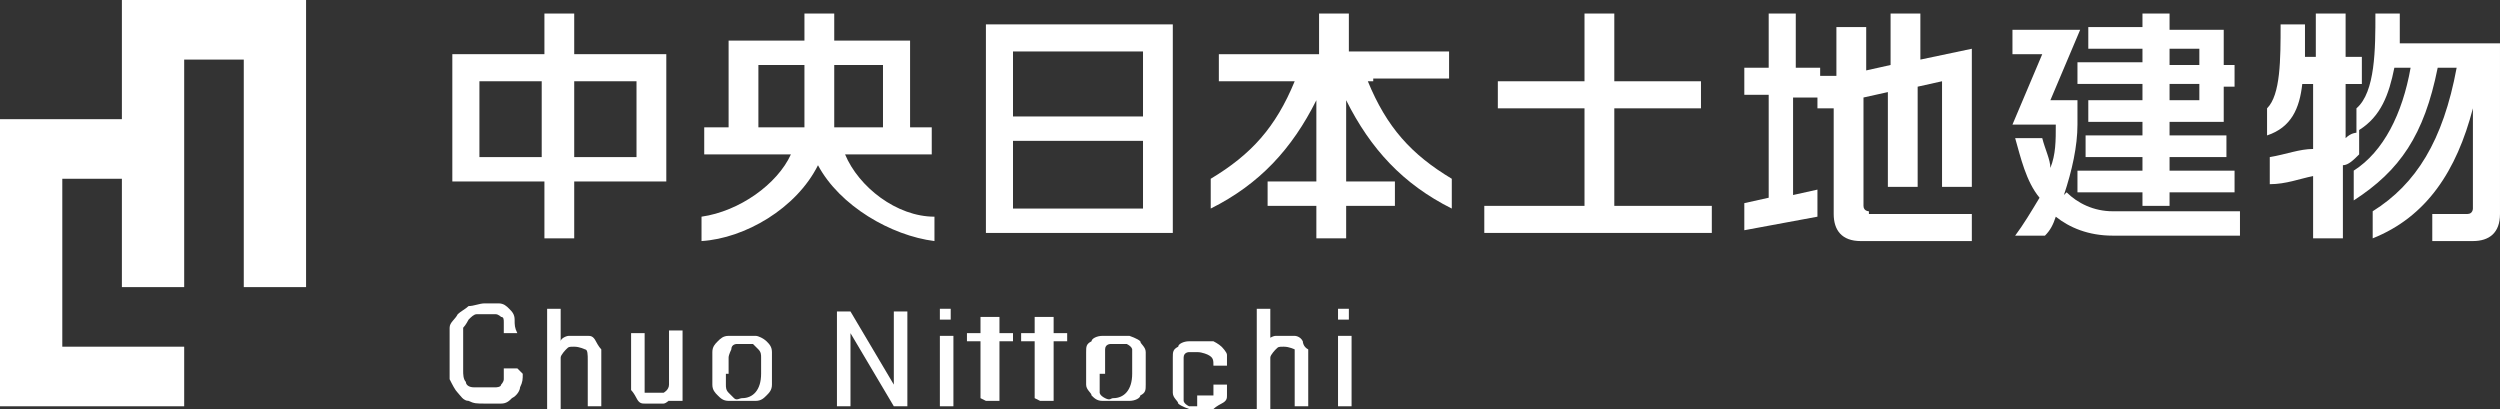 <svg viewBox="0 0 92.3 15.1" xmlns="http://www.w3.org/2000/svg"><rect x="0" y="0" width="92.3" height="15.1" fill="#333333" stroke="none"/><g fill="#fff"><path d="m21.2 2v-1.5h-1.1v1.5h-3.4v4.7h3.4v2.1h1.1v-2.1h3.4v-4.7zm-3.5 3.8v-2.8h2.3v2.8zm3.5-2.8h2.3v2.8h-2.3z"/><path d="m50.7 2.9h2.8v-1h-3.7v-1.4h-1.1v1.5h-3.7v1h2.8c-.7 1.7-1.6 2.7-3.1 3.6v1.1c1.8-.9 3-2.2 3.9-4v3h-1.8v.9h1.8v1.2h1.1v-1.2h1.8v-.9h-1.8v-3c.9 1.8 2.1 3.1 3.9 4v-1.1c-1.5-.9-2.4-1.9-3.1-3.6h.2z"/><path d="m59.6 4h3.2v-1h-3.2v-2.5h-1.1v2.5h-3.2v1h3.2v3.6h-3.7v1h8.4v-1h-3.6z"/><path d="m36.4.9v7.7h6.9v-7.7zm5.8 1v2.4h-4.8v-2.4zm0 3.3v2.5h-4.8v-2.5z"/><path d="m76.2 7.2c.3-.9.5-1.8.5-2.6v-.9h-1l1.1-2.6h-2.5v.9h1.1l-1.1 2.6h1.6c0 .6 0 1.1-.2 1.6 0-.3-.2-.7-.3-1.1h-1c.2.7.4 1.6.9 2.2-.3.5-.6 1-.9 1.4h1.1c.2-.2.3-.4.4-.7.5.4 1.2.7 2.1.7h4.7v-.9h-4.7c-.7 0-1.3-.3-1.7-.7z"/><path d="m79.1 2.3h-2.4v.8h2.4v.6h-2v.8h2v.5h-2.1v.8h2.1v.5h-2.4v.8h2.4v.5h1v-.5h2.4v-.8h-2.4v-.5h2.1v-.8h-2.1v-.5h2v-1.3h.4v-.8h-.4v-1.3h-2v-.6h-1v.5h-2v.8h2v.6zm2.1 1.4h-1.1v-.6h1.1zm0-1.9v.6h-1.1v-.6s1.1 0 1.1 0z"/><path d="m31.2 5.7h3.2v-1h-.8v-3.2h-2.8v-1h-1.1v1h-2.8v3.2h-.9v1h3.2c-.5 1.1-1.9 2.1-3.3 2.3v.9c1.6-.1 3.5-1.2 4.3-2.8.8 1.5 2.7 2.6 4.3 2.8v-.9c-1.4 0-2.8-1.1-3.3-2.3zm1.4-3.3v2.3h-1.8v-2.3s1.8 0 1.8 0zm-4.6 0h1.7v2.3h-1.7s0-2.3 0-2.3z"/><path d="m88.6 1.6v-1.1h-.9c0 1.3 0 2.9-.7 3.5v.9s-.2 0-.4.2v-2h.6v-1h-.6v-1.6h-1.1v1.6h-.4v-1.2h-.9c0 1.3 0 2.6-.5 3.1v1c.9-.3 1.2-1 1.3-1.9h.4v2.4c-.5 0-1 .2-1.6.3v1c.6 0 1.1-.2 1.6-.3v2.3h1.1v-2.7c.2 0 .4-.2.6-.4v-.9c.8-.5 1.1-1.3 1.3-2.3h.6c-.3 1.7-1 3.1-2.1 3.8v1.1c1.7-1.1 2.6-2.4 3.1-4.9h.7c-.5 2.7-1.5 4.3-3.1 5.3v1c2-.8 3.1-2.5 3.7-4.8v3.7s0 .2-.2.2h-1.3v1h1.5c.6 0 1-.3 1-1v-6.3h-3.8z"/><path d="m69 7.8s-.2 0-.2-.2v-4l.9-.2v3.5h1.1v-3.7l.9-.2v3.9h1.1v-5.1l-1.9.4v-1.7h-1.1v1.9l-.9.2v-1.6h-1.1v1.8h-.6v-.3h-.9v-2h-1v2h-.9v1h.9v3.8l-.9.2v1l2.7-.5v-1l-.9.2v-3.6h.9v.4h.6v3.9c0 .6.3 1 1 1h4.1v-1h-3.8z"/><path d="m4.5 0v4.4h-4.5v10.6h6.8v-2.2h-4.5v-6.2h2.2v4h2.3v-8.4h2.2v8.4h2.3v-10.6z"/><path d="m19.3 13.8c0 .2 0 .3-.1.5 0 .1-.1.3-.3.4-.1.1-.2.2-.4.2h-.6c-.3 0-.4 0-.6-.1-.2 0-.3-.2-.4-.3s-.2-.3-.3-.5v-1.9c0-.2.2-.3.3-.5.1-.1.3-.2.4-.3.2 0 .4-.1.6-.1h.5c.2 0 .3.1.4.2s.2.2.2.4 0 .3.1.5h-.5v-.4c0-.1 0-.2-.1-.2 0 0-.1-.1-.2-.1h-.7c-.1 0-.2.1-.3.2 0 0-.1.2-.2.3v1.6c0 .1 0 .3.1.4 0 .1.1.2.3.2h.8s.2 0 .2-.1c0 0 .1-.1.1-.2v-.4h.5z"/><path d="m20.7 12.6c0-.1.2-.2.3-.2h.7c.1 0 .2 0 .3.2 0 0 .1.2.2.3v2.1h-.5v-1.7c0-.2 0-.4-.1-.4 0 0-.2-.1-.4-.1s-.2 0-.3.1c0 0-.2.2-.2.3v1.9h-.5v-3.7h.5v1.4z"/><path d="m24.8 14.7s-.2.2-.3.2h-.7c-.1 0-.2 0-.3-.2 0 0-.1-.2-.2-.3v-2.1h.5v2.2h.7s.2-.1.2-.3v-2h.5v2.6h-.5v-.2z"/><path d="m26.3 13.5v-.5c0-.2.1-.3.2-.4s.2-.2.4-.2h1c.1 0 .3.1.4.2s.2.2.2.4v1.2c0 .2-.1.3-.2.4s-.2.2-.4.2h-1c-.2 0-.3-.1-.4-.2s-.2-.2-.2-.4zm.5.3v.4c0 .1 0 .2.1.3 0 0 .1.1.2.2s.2 0 .3 0c.4 0 .7-.3.7-.9v-.6c0-.1 0-.2-.1-.3 0 0-.1-.1-.2-.2h-.6s-.2 0-.2.2c0 0-.1.2-.1.3v.6z"/><path d="m33.5 15h-.5l-1.6-2.7v2.7h-.5v-3.5h.5l1.6 2.7v-2.7h.5z"/><path d="m34.7 11.6v-.2h.4v.4h-.4zm.5 3.4h-.5v-2.6h.5z"/><path d="m36.9 11.7v.6h.5v.3h-.5v1.8.4h-.5s0 0-.2-.1c0 0 0-.1 0-.2v-1.9h-.5v-.3h.5v-.6z"/><path d="m38.9 11.7v.6h.5v.3h-.5v1.8.4h-.5s0 0-.2-.1c0 0 0-.1 0-.2v-1.9h-.5v-.3h.5v-.6z"/><path d="m40.1 13.5v-.5c0-.2 0-.3.2-.4 0-.1.2-.2.4-.2h1s.3.1.4.2c0 .1.2.2.2.4v1.2c0 .2 0 .3-.2.4 0 .1-.2.2-.4.2h-1c-.2 0-.3-.1-.4-.2 0-.1-.2-.2-.2-.4zm.5.3v.4.3s0 .1.2.2.2 0 .3 0c.4 0 .7-.3.7-.9v-.6c0-.1 0-.2 0-.3 0 0 0-.1-.2-.2h-.6s-.2 0-.2.2v.3.6h-.1z"/><path d="m44.4 14.6h.4v-.2s0-.1 0-.2h.5v.4c0 .1 0 .2-.2.3 0 0-.2.1-.3.2h-.9s-.3-.1-.4-.2c0-.1-.2-.2-.2-.4v-1.3c0-.2 0-.3.2-.4 0-.1.2-.2.4-.2h.9s.2.1.3.2c0 0 .2.2.2.3v.4h-.5c0-.2 0-.3-.2-.4 0 0-.2-.1-.4-.1h-.3s-.2 0-.2.2v.3 1 .3s0 .1.2.2h.3v-.4z"/><path d="m46.8 12.6c0-.1.2-.2.3-.2h.7s.2 0 .3.2c0 0 0 .2.2.3v2.1h-.5v-1.7c0-.2 0-.4 0-.4s-.2-.1-.4-.1-.2 0-.3.1c0 0-.2.2-.2.3v1.9h-.5v-3.7h.5v1.4-.2z"/><path d="m49.4 11.6v-.2h.4v.4h-.4zm.5 3.4h-.5v-2.6h.5z"/></g></svg>